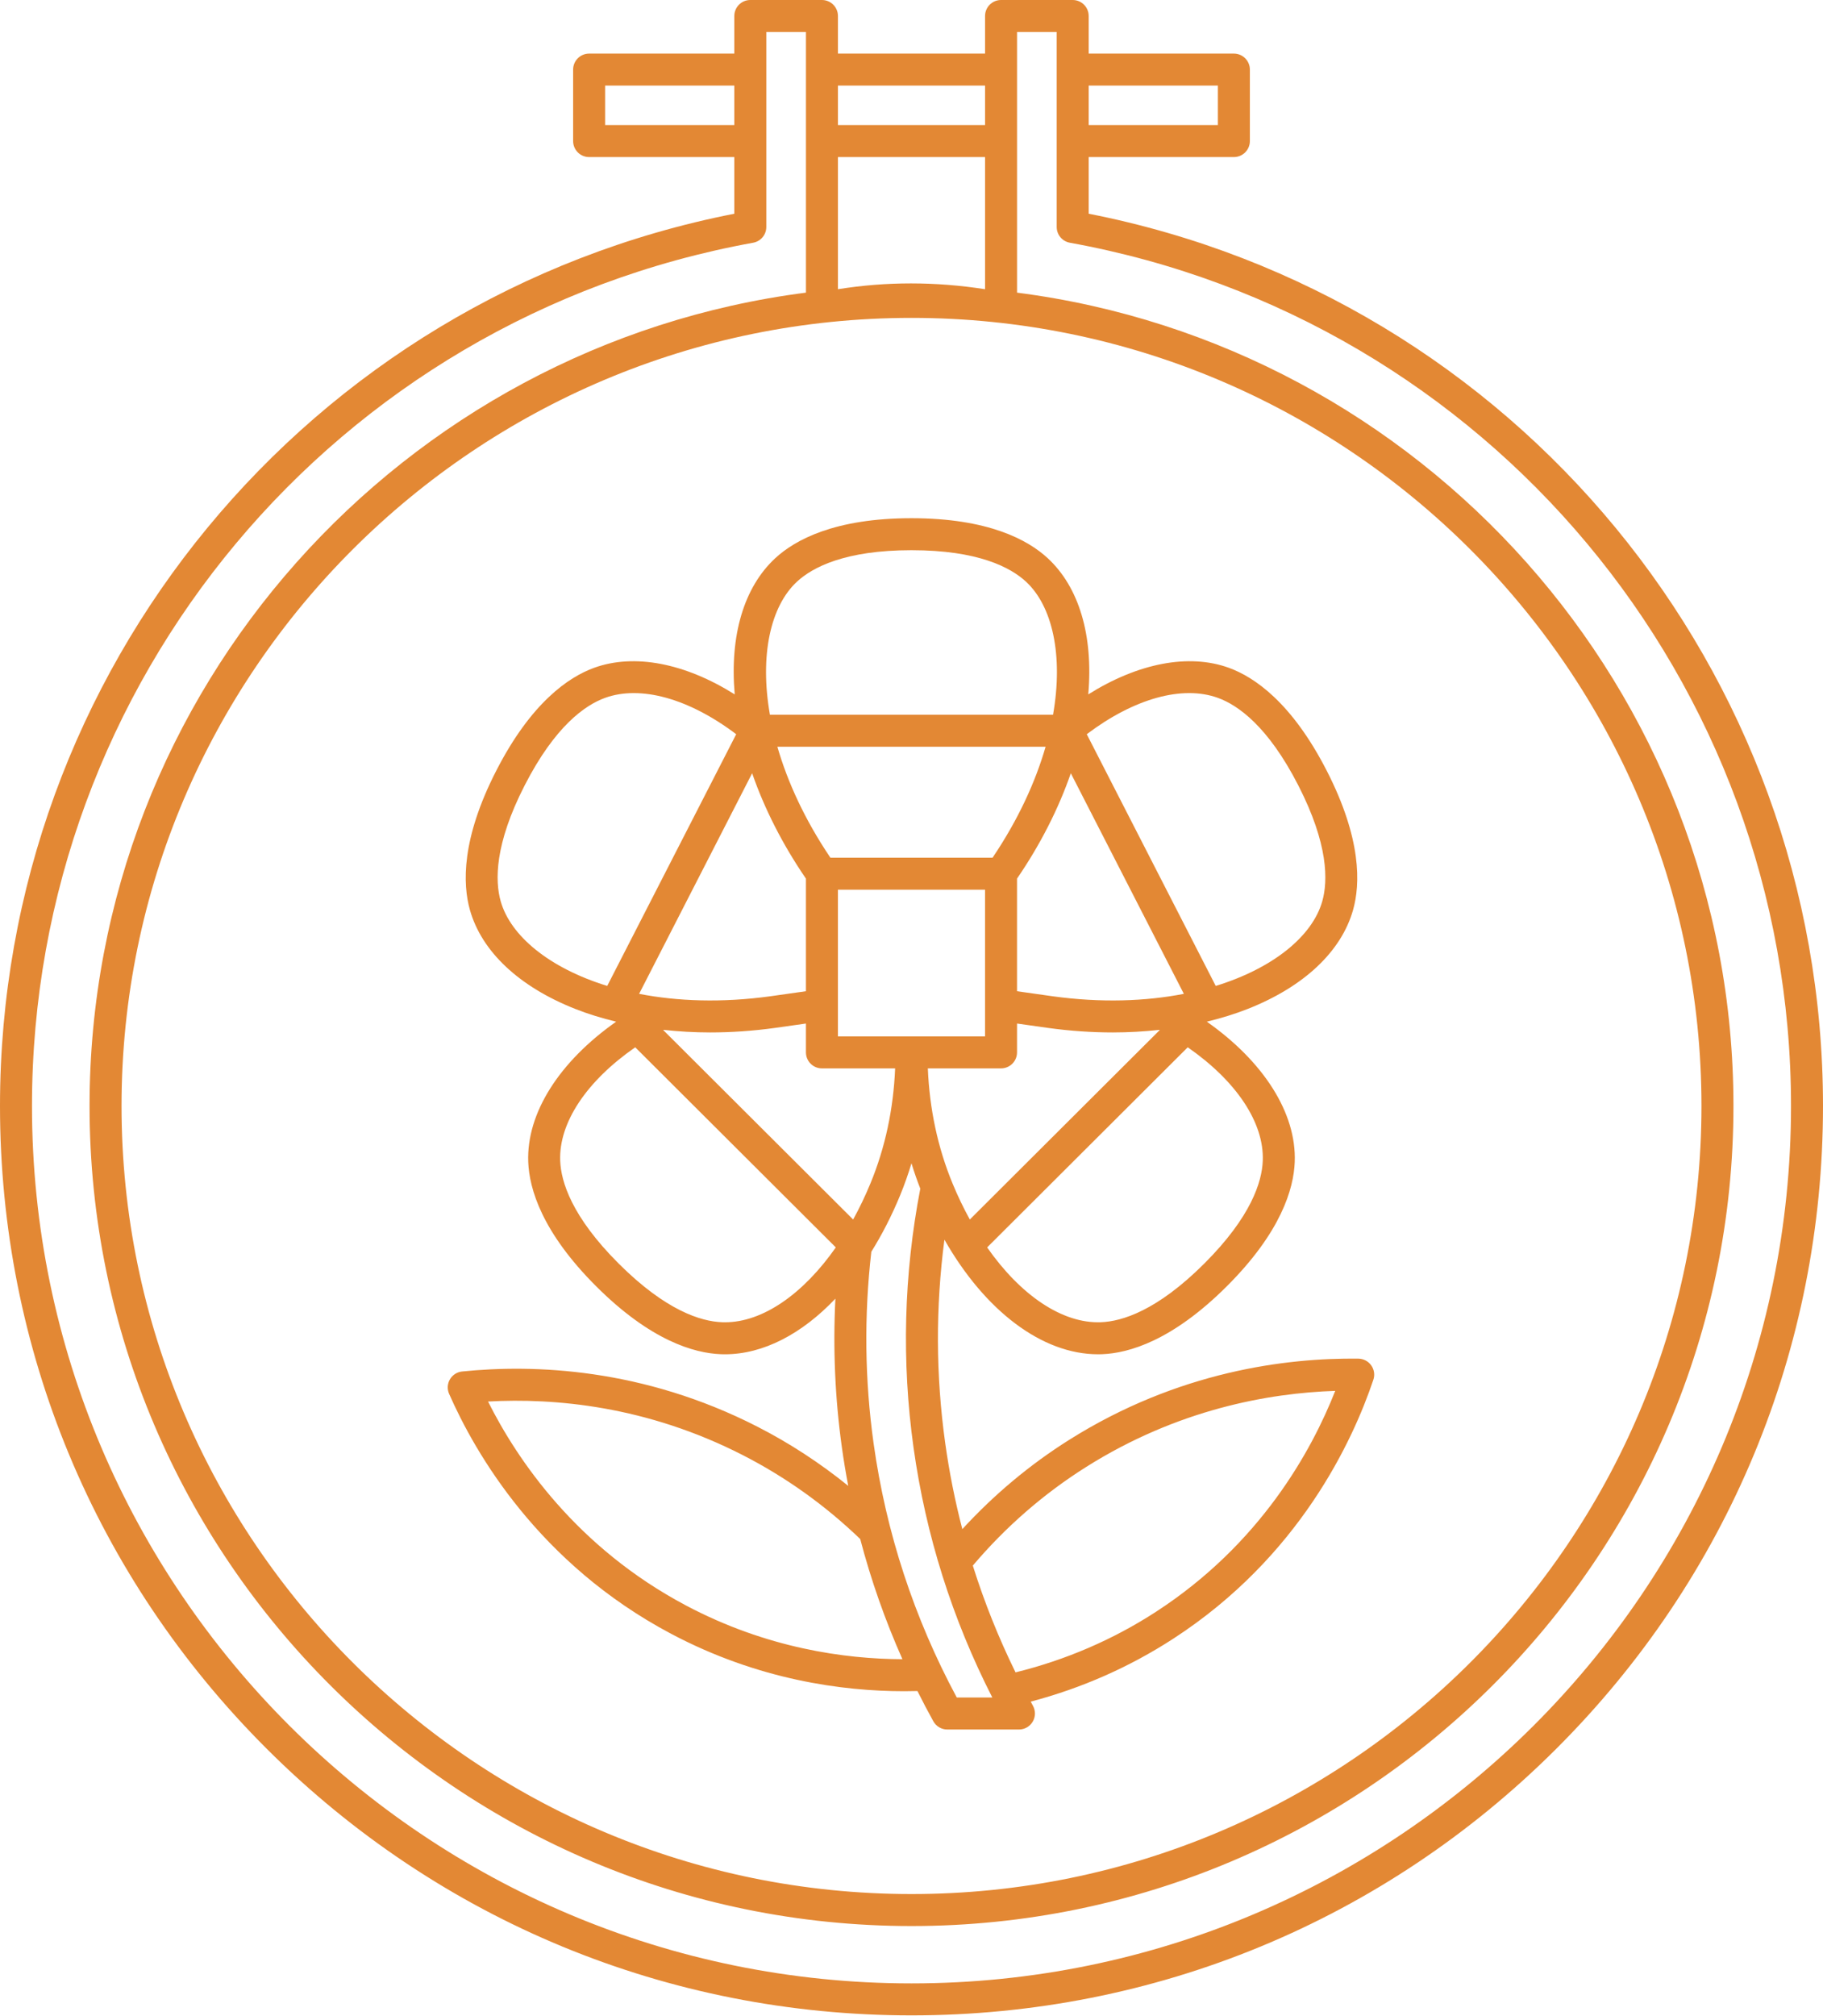 <svg xmlns="http://www.w3.org/2000/svg" fill="none" viewBox="0 0 1080 1194" height="1194" width="1080">
<path fill="#E38834" d="M644.968 126.585V93.029H730.99C736.221 93.029 740.463 88.787 740.463 83.555V41.222C740.463 35.99 736.221 31.749 730.99 31.749H644.968V9.474C644.968 4.242 640.727 0 635.495 0H593.053C587.821 0 583.579 4.242 583.579 9.474V31.749H496.421V9.474C496.421 4.242 492.179 0 486.947 0H444.505C439.273 0 435.032 4.242 435.032 9.474V31.749H349.011C343.779 31.749 339.537 35.99 339.537 41.222V83.555C339.537 88.787 343.779 93.029 349.011 93.029H435.032V126.585C182.47 176.156 0 397.144 0 655.051C0 798.93 56.172 934.195 158.17 1035.93C260.162 1137.66 395.766 1193.68 540 1193.68C684.234 1193.68 819.838 1137.66 921.83 1035.93C1023.83 934.195 1080 798.93 1080 655.051C1080 397.146 897.53 176.156 644.968 126.585ZM644.968 50.696H721.516V74.082H644.968V50.696ZM496.421 50.696H583.579V74.082H496.421V50.696ZM496.421 93.029H583.579V171.298C554.113 166.708 525.06 166.708 496.421 171.298V93.029ZM540 188.28C798.056 188.28 1008 397.672 1008 655.051C1008 912.429 798.056 1121.82 540 1121.82C281.944 1121.82 72 912.429 72 655.051C72 397.672 281.944 188.28 540 188.28ZM358.484 74.082V50.696H435.032V74.082H358.484ZM540 1174.74C252.689 1174.74 18.947 941.606 18.947 655.051C18.947 403.671 198.632 188.642 446.196 143.761C450.703 142.944 453.981 139.019 453.981 134.439V18.947H477.476V173.323C238.393 204.028 53.053 408.354 53.053 655.051C53.053 922.877 271.497 1140.77 540 1140.77C808.503 1140.77 1026.95 922.877 1026.95 655.051C1026.95 408.354 841.607 204.028 602.526 173.326V18.947H626.021V134.439C626.021 139.019 629.297 142.944 633.806 143.761C881.368 188.642 1061.05 403.671 1061.05 655.051C1061.05 941.606 827.311 1174.74 540 1174.74Z"></path>
<path fill="#E38834" d="M397.619 967.687C449.194 995.004 499.168 1001.68 535.691 1001.68C538.377 1001.68 540.977 1001.64 543.516 1001.57C546.522 1007.59 549.648 1013.57 552.924 1019.48C554.593 1022.49 557.765 1024.37 561.213 1024.37H603.655C607.009 1024.37 610.114 1022.59 611.817 1019.7C613.52 1016.81 613.57 1013.24 611.945 1010.3C611.495 1009.49 611.066 1008.66 610.621 1007.85C640.839 999.893 669.258 987.352 695.252 970.467C769.603 922.171 801.324 853.714 813.616 817.207C814.582 814.336 814.118 811.177 812.365 808.704C810.613 806.234 807.785 804.749 804.756 804.711C762.271 804.185 698.006 812.103 633.324 852.861C609.988 867.567 588.817 885.32 570.111 905.689C565.775 889.001 562.393 872.036 559.986 854.832C554.38 814.746 554.233 774.303 559.503 734.227C583.528 776.397 617.338 802.12 650.496 802.118C651.294 802.118 652.094 802.103 652.892 802.073C668.808 801.476 694.541 794.02 726.752 761.897C758.965 729.767 766.442 704.084 767.041 688.197C768.135 659.283 748.631 628.804 714.962 605.124C723.452 603.068 731.621 600.57 739.295 597.533C772.495 584.401 794.619 563.603 801.589 538.974C805.921 523.672 806.731 496.937 785.993 456.475C765.262 416.02 743.07 401.023 728.104 395.566C704.271 386.874 674.168 392.795 644.721 411.278C647.772 376.411 639.279 347.793 620.701 330.61C609.02 319.805 585.534 306.926 539.994 306.926C494.454 306.926 470.969 319.805 459.288 330.61C440.71 347.793 432.217 376.411 435.268 411.278C405.823 392.793 375.723 386.872 351.883 395.569C336.917 401.025 314.727 416.025 293.994 456.477C273.256 496.939 274.066 523.674 278.398 538.977C285.368 563.606 307.491 584.403 340.692 597.536C348.366 600.572 356.532 603.071 365.025 605.127C331.356 628.806 311.852 659.285 312.946 688.199C313.545 704.086 321.022 729.77 353.24 761.904C385.448 794.025 411.178 801.478 427.097 802.077C427.897 802.108 428.693 802.122 429.493 802.122C452.098 802.12 475.003 790.152 494.909 769.185C493.422 798.683 494.696 828.256 498.782 857.461C499.843 865.039 501.096 872.569 502.517 880.055C485.845 866.574 467.893 854.822 448.82 845.055C380.754 810.194 316.06 808.008 273.774 812.311C270.759 812.617 268.074 814.348 266.548 816.965C265.023 819.582 264.841 822.773 266.061 825.548C281.552 860.817 319.255 926.183 397.619 967.687ZM643.421 868.893C697.698 834.691 751.658 825.101 791.035 823.796C776.946 859.547 746.623 914.502 684.928 954.578C659.451 971.126 631.446 983.16 601.635 990.526C591.569 970.034 583.123 948.915 576.321 927.277C595.7 904.424 618.228 884.771 643.421 868.893ZM515.718 700.813C512.597 708.39 509.143 715.568 505.425 722.304L392.901 610.07C392.961 610.039 393.017 610.006 393.077 609.975C402.058 610.953 411.266 611.5 420.669 611.5C433.252 611.5 446.139 610.614 459.106 608.824L477.463 606.228V623.316C477.463 628.548 481.705 632.79 486.937 632.79H530.303C529.299 656.855 524.417 679.701 515.718 700.813ZM687.076 610.07L574.554 722.299C570.838 715.564 567.383 708.39 564.259 700.813C555.569 679.727 550.688 656.912 549.677 632.787H593.042C598.274 632.787 602.516 628.546 602.516 623.314V606.226L620.904 608.826C633.857 610.614 646.73 611.5 659.308 611.5C668.709 611.5 677.917 610.953 686.901 609.972C686.96 610.006 687.019 610.039 687.076 610.07ZM496.411 613.84V526.954H583.569V613.84H496.411ZM623.526 590.063L602.514 587.091V520.396C616.291 500.293 627.084 479.063 634.386 457.984L701.353 588.642C678.663 593.059 652.322 594.04 623.526 590.063ZM588.026 508.007H491.953C476.826 485.588 466.564 463.192 460.539 442.288H619.441C613.416 463.192 603.153 485.59 588.026 508.007ZM477.463 520.396V587.091L456.482 590.059C427.674 594.04 401.323 593.057 378.627 588.64L445.592 457.984C452.893 479.063 463.686 500.293 477.463 520.396ZM748.103 687.484C747.632 699.977 741.22 720.701 713.363 748.487C685.498 776.276 664.708 782.671 652.175 783.142C629.301 783.994 604.61 767.129 584.814 738.829L703.652 620.296C732.324 640.203 748.958 664.837 748.103 687.484ZM721.607 413.37C733.39 417.666 751.196 430.131 769.125 465.122C787.054 500.104 786.758 521.787 783.352 533.818C777.552 554.307 754.566 573.373 720.236 583.951L643.828 434.868C671.821 413.713 700.514 405.679 721.607 413.37ZM472.149 344.522C481.345 336.015 500.579 325.873 539.99 325.873C579.4 325.873 598.634 336.015 607.831 344.522C623.474 358.991 630.03 388.061 623.856 423.343H456.124C449.949 388.061 456.508 358.991 472.149 344.522ZM296.625 533.816C293.219 521.784 292.923 500.101 310.852 465.12C328.783 430.131 346.589 417.666 358.37 413.37C379.47 405.679 408.161 413.713 436.149 434.866L359.741 583.946C325.411 573.371 302.425 554.307 296.625 533.816ZM429.477 783.173C428.92 783.173 428.359 783.163 427.802 783.142C415.269 782.671 394.479 776.276 366.612 748.485C338.757 720.701 332.348 699.977 331.874 687.484C331.019 664.839 347.653 640.205 376.325 620.296L495.158 738.824C475.843 766.437 451.873 783.175 429.477 783.173ZM533.235 708.032C535.795 701.822 538.031 695.472 539.987 689.009C541.529 694.099 543.296 699.096 545.21 704.032C535.433 754.806 534.076 806.409 541.214 857.458C548.452 909.208 564.136 958.907 587.882 1005.42H566.829C541.508 958.329 524.929 907.697 517.535 854.834C512.286 817.318 511.858 779.165 516.197 741.396C522.511 731.29 528.249 720.13 533.235 708.032ZM440.177 861.916C465.591 874.932 488.927 891.644 509.624 911.553C516.014 935.9 524.368 959.667 534.63 982.729C500.534 982.603 454.227 976.227 406.484 950.945C341.462 916.505 306.352 864.462 289.127 830.103C328.457 827.91 383.063 832.666 440.177 861.916Z"></path>
</svg>
